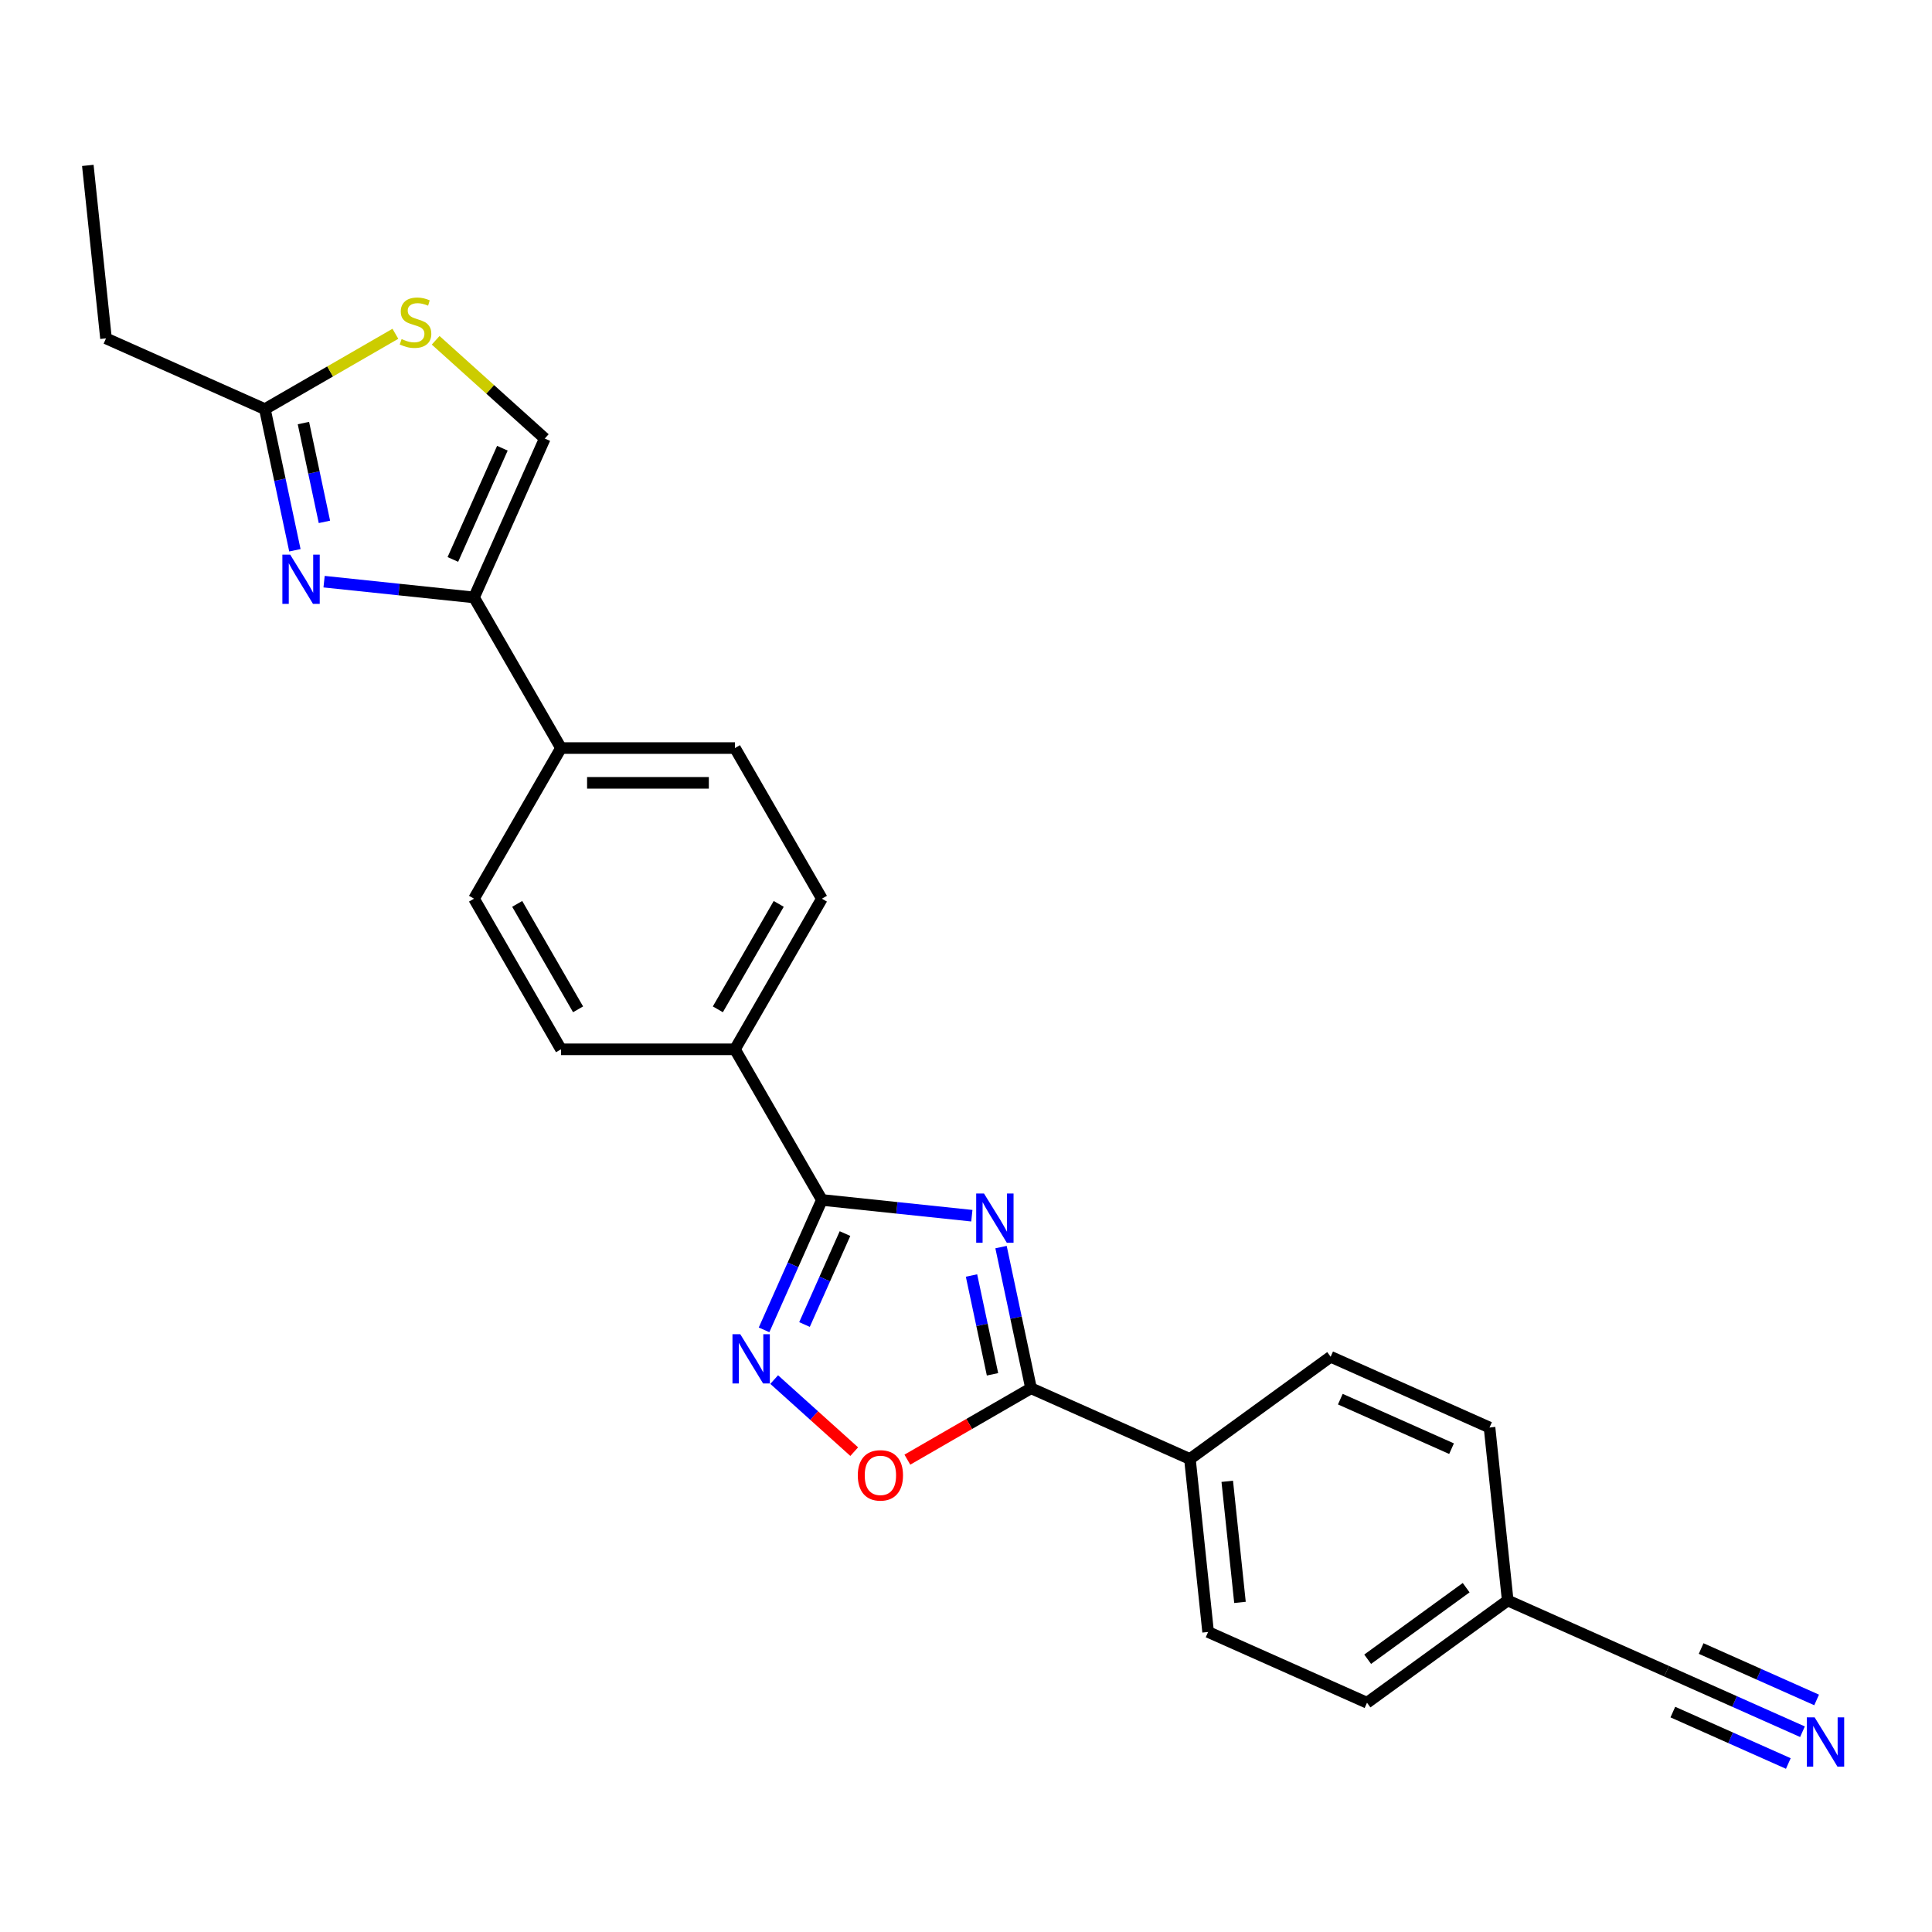 <?xml version='1.0' encoding='iso-8859-1'?>
<svg version='1.1' baseProfile='full'
              xmlns='http://www.w3.org/2000/svg'
                      xmlns:rdkit='http://www.rdkit.org/xml'
                      xmlns:xlink='http://www.w3.org/1999/xlink'
                  xml:space='preserve'
width='1000px' height='1000px' viewBox='0 0 1000 1000'>
<!-- END OF HEADER -->
<rect style='opacity:1.0;fill:#FFFFFF;stroke:none' width='1000' height='1000' x='0' y='0'> </rect>
<path class='bond-0' d='M 503.024,629.246 L 464.218,625.167' style='fill:none;fill-rule:evenodd;stroke:#0000FF;stroke-width:6px;stroke-linecap:butt;stroke-linejoin:miter;stroke-opacity:1' />
<path class='bond-0' d='M 464.218,625.167 L 425.411,621.089' style='fill:none;fill-rule:evenodd;stroke:#000000;stroke-width:6px;stroke-linecap:butt;stroke-linejoin:miter;stroke-opacity:1' />
<path class='bond-1' d='M 518.132,645.497 L 525.897,682.028' style='fill:none;fill-rule:evenodd;stroke:#0000FF;stroke-width:6px;stroke-linecap:butt;stroke-linejoin:miter;stroke-opacity:1' />
<path class='bond-1' d='M 525.897,682.028 L 533.661,718.558' style='fill:none;fill-rule:evenodd;stroke:#000000;stroke-width:6px;stroke-linecap:butt;stroke-linejoin:miter;stroke-opacity:1' />
<path class='bond-1' d='M 502.85,660.2 L 508.285,685.771' style='fill:none;fill-rule:evenodd;stroke:#0000FF;stroke-width:6px;stroke-linecap:butt;stroke-linejoin:miter;stroke-opacity:1' />
<path class='bond-1' d='M 508.285,685.771 L 513.72,711.342' style='fill:none;fill-rule:evenodd;stroke:#000000;stroke-width:6px;stroke-linecap:butt;stroke-linejoin:miter;stroke-opacity:1' />
<path class='bond-2' d='M 425.411,621.089 L 410.441,654.711' style='fill:none;fill-rule:evenodd;stroke:#000000;stroke-width:6px;stroke-linecap:butt;stroke-linejoin:miter;stroke-opacity:1' />
<path class='bond-2' d='M 410.441,654.711 L 395.472,688.333' style='fill:none;fill-rule:evenodd;stroke:#0000FF;stroke-width:6px;stroke-linecap:butt;stroke-linejoin:miter;stroke-opacity:1' />
<path class='bond-2' d='M 437.369,638.499 L 426.89,662.034' style='fill:none;fill-rule:evenodd;stroke:#000000;stroke-width:6px;stroke-linecap:butt;stroke-linejoin:miter;stroke-opacity:1' />
<path class='bond-2' d='M 426.89,662.034 L 416.411,685.57' style='fill:none;fill-rule:evenodd;stroke:#0000FF;stroke-width:6px;stroke-linecap:butt;stroke-linejoin:miter;stroke-opacity:1' />
<path class='bond-10' d='M 425.411,621.089 L 380.398,543.124' style='fill:none;fill-rule:evenodd;stroke:#000000;stroke-width:6px;stroke-linecap:butt;stroke-linejoin:miter;stroke-opacity:1' />
<path class='bond-5' d='M 533.661,718.558 L 501.656,737.036' style='fill:none;fill-rule:evenodd;stroke:#000000;stroke-width:6px;stroke-linecap:butt;stroke-linejoin:miter;stroke-opacity:1' />
<path class='bond-5' d='M 501.656,737.036 L 469.65,755.515' style='fill:none;fill-rule:evenodd;stroke:#FF0000;stroke-width:6px;stroke-linecap:butt;stroke-linejoin:miter;stroke-opacity:1' />
<path class='bond-12' d='M 533.661,718.558 L 615.904,755.175' style='fill:none;fill-rule:evenodd;stroke:#000000;stroke-width:6px;stroke-linecap:butt;stroke-linejoin:miter;stroke-opacity:1' />
<path class='bond-25' d='M 400.713,714.064 L 421.428,732.716' style='fill:none;fill-rule:evenodd;stroke:#0000FF;stroke-width:6px;stroke-linecap:butt;stroke-linejoin:miter;stroke-opacity:1' />
<path class='bond-25' d='M 421.428,732.716 L 442.143,751.368' style='fill:none;fill-rule:evenodd;stroke:#FF0000;stroke-width:6px;stroke-linecap:butt;stroke-linejoin:miter;stroke-opacity:1' />
<path class='bond-3' d='M 167.745,301.071 L 206.552,305.15' style='fill:none;fill-rule:evenodd;stroke:#0000FF;stroke-width:6px;stroke-linecap:butt;stroke-linejoin:miter;stroke-opacity:1' />
<path class='bond-3' d='M 206.552,305.15 L 245.358,309.229' style='fill:none;fill-rule:evenodd;stroke:#000000;stroke-width:6px;stroke-linecap:butt;stroke-linejoin:miter;stroke-opacity:1' />
<path class='bond-6' d='M 152.637,284.82 L 144.873,248.29' style='fill:none;fill-rule:evenodd;stroke:#0000FF;stroke-width:6px;stroke-linecap:butt;stroke-linejoin:miter;stroke-opacity:1' />
<path class='bond-6' d='M 144.873,248.29 L 137.108,211.76' style='fill:none;fill-rule:evenodd;stroke:#000000;stroke-width:6px;stroke-linecap:butt;stroke-linejoin:miter;stroke-opacity:1' />
<path class='bond-6' d='M 167.92,270.118 L 162.484,244.546' style='fill:none;fill-rule:evenodd;stroke:#0000FF;stroke-width:6px;stroke-linecap:butt;stroke-linejoin:miter;stroke-opacity:1' />
<path class='bond-6' d='M 162.484,244.546 L 157.049,218.975' style='fill:none;fill-rule:evenodd;stroke:#000000;stroke-width:6px;stroke-linecap:butt;stroke-linejoin:miter;stroke-opacity:1' />
<path class='bond-4' d='M 245.358,309.229 L 290.372,387.194' style='fill:none;fill-rule:evenodd;stroke:#000000;stroke-width:6px;stroke-linecap:butt;stroke-linejoin:miter;stroke-opacity:1' />
<path class='bond-8' d='M 245.358,309.229 L 281.975,226.986' style='fill:none;fill-rule:evenodd;stroke:#000000;stroke-width:6px;stroke-linecap:butt;stroke-linejoin:miter;stroke-opacity:1' />
<path class='bond-8' d='M 234.402,289.569 L 260.034,231.999' style='fill:none;fill-rule:evenodd;stroke:#000000;stroke-width:6px;stroke-linecap:butt;stroke-linejoin:miter;stroke-opacity:1' />
<path class='bond-23' d='M 137.108,211.76 L 54.865,175.143' style='fill:none;fill-rule:evenodd;stroke:#000000;stroke-width:6px;stroke-linecap:butt;stroke-linejoin:miter;stroke-opacity:1' />
<path class='bond-28' d='M 137.108,211.76 L 170.878,192.262' style='fill:none;fill-rule:evenodd;stroke:#000000;stroke-width:6px;stroke-linecap:butt;stroke-linejoin:miter;stroke-opacity:1' />
<path class='bond-28' d='M 170.878,192.262 L 204.648,172.765' style='fill:none;fill-rule:evenodd;stroke:#CCCC00;stroke-width:6px;stroke-linecap:butt;stroke-linejoin:miter;stroke-opacity:1' />
<path class='bond-7' d='M 225.498,176.133 L 253.737,201.559' style='fill:none;fill-rule:evenodd;stroke:#CCCC00;stroke-width:6px;stroke-linecap:butt;stroke-linejoin:miter;stroke-opacity:1' />
<path class='bond-7' d='M 253.737,201.559 L 281.975,226.986' style='fill:none;fill-rule:evenodd;stroke:#000000;stroke-width:6px;stroke-linecap:butt;stroke-linejoin:miter;stroke-opacity:1' />
<path class='bond-9' d='M 932.957,896.336 L 897.795,880.681' style='fill:none;fill-rule:evenodd;stroke:#0000FF;stroke-width:6px;stroke-linecap:butt;stroke-linejoin:miter;stroke-opacity:1' />
<path class='bond-9' d='M 897.795,880.681 L 862.634,865.026' style='fill:none;fill-rule:evenodd;stroke:#000000;stroke-width:6px;stroke-linecap:butt;stroke-linejoin:miter;stroke-opacity:1' />
<path class='bond-9' d='M 940.281,879.887 L 910.393,866.58' style='fill:none;fill-rule:evenodd;stroke:#0000FF;stroke-width:6px;stroke-linecap:butt;stroke-linejoin:miter;stroke-opacity:1' />
<path class='bond-9' d='M 910.393,866.58 L 880.506,853.274' style='fill:none;fill-rule:evenodd;stroke:#000000;stroke-width:6px;stroke-linecap:butt;stroke-linejoin:miter;stroke-opacity:1' />
<path class='bond-9' d='M 925.634,912.784 L 895.746,899.478' style='fill:none;fill-rule:evenodd;stroke:#0000FF;stroke-width:6px;stroke-linecap:butt;stroke-linejoin:miter;stroke-opacity:1' />
<path class='bond-9' d='M 895.746,899.478 L 865.859,886.171' style='fill:none;fill-rule:evenodd;stroke:#000000;stroke-width:6px;stroke-linecap:butt;stroke-linejoin:miter;stroke-opacity:1' />
<path class='bond-14' d='M 380.398,543.124 L 425.411,465.159' style='fill:none;fill-rule:evenodd;stroke:#000000;stroke-width:6px;stroke-linecap:butt;stroke-linejoin:miter;stroke-opacity:1' />
<path class='bond-14' d='M 371.557,522.426 L 403.066,467.851' style='fill:none;fill-rule:evenodd;stroke:#000000;stroke-width:6px;stroke-linecap:butt;stroke-linejoin:miter;stroke-opacity:1' />
<path class='bond-15' d='M 380.398,543.124 L 290.372,543.124' style='fill:none;fill-rule:evenodd;stroke:#000000;stroke-width:6px;stroke-linecap:butt;stroke-linejoin:miter;stroke-opacity:1' />
<path class='bond-11' d='M 862.634,865.026 L 780.391,828.409' style='fill:none;fill-rule:evenodd;stroke:#000000;stroke-width:6px;stroke-linecap:butt;stroke-linejoin:miter;stroke-opacity:1' />
<path class='bond-18' d='M 615.904,755.175 L 625.315,844.708' style='fill:none;fill-rule:evenodd;stroke:#000000;stroke-width:6px;stroke-linecap:butt;stroke-linejoin:miter;stroke-opacity:1' />
<path class='bond-18' d='M 635.223,766.723 L 641.81,829.396' style='fill:none;fill-rule:evenodd;stroke:#000000;stroke-width:6px;stroke-linecap:butt;stroke-linejoin:miter;stroke-opacity:1' />
<path class='bond-19' d='M 615.904,755.175 L 688.737,702.259' style='fill:none;fill-rule:evenodd;stroke:#000000;stroke-width:6px;stroke-linecap:butt;stroke-linejoin:miter;stroke-opacity:1' />
<path class='bond-13' d='M 290.372,387.194 L 245.358,465.159' style='fill:none;fill-rule:evenodd;stroke:#000000;stroke-width:6px;stroke-linecap:butt;stroke-linejoin:miter;stroke-opacity:1' />
<path class='bond-27' d='M 290.372,387.194 L 380.398,387.194' style='fill:none;fill-rule:evenodd;stroke:#000000;stroke-width:6px;stroke-linecap:butt;stroke-linejoin:miter;stroke-opacity:1' />
<path class='bond-27' d='M 303.875,405.199 L 366.894,405.199' style='fill:none;fill-rule:evenodd;stroke:#000000;stroke-width:6px;stroke-linecap:butt;stroke-linejoin:miter;stroke-opacity:1' />
<path class='bond-16' d='M 425.411,465.159 L 380.398,387.194' style='fill:none;fill-rule:evenodd;stroke:#000000;stroke-width:6px;stroke-linecap:butt;stroke-linejoin:miter;stroke-opacity:1' />
<path class='bond-17' d='M 290.372,543.124 L 245.358,465.159' style='fill:none;fill-rule:evenodd;stroke:#000000;stroke-width:6px;stroke-linecap:butt;stroke-linejoin:miter;stroke-opacity:1' />
<path class='bond-17' d='M 299.213,522.426 L 267.703,467.851' style='fill:none;fill-rule:evenodd;stroke:#000000;stroke-width:6px;stroke-linecap:butt;stroke-linejoin:miter;stroke-opacity:1' />
<path class='bond-22' d='M 625.315,844.708 L 707.558,881.325' style='fill:none;fill-rule:evenodd;stroke:#000000;stroke-width:6px;stroke-linecap:butt;stroke-linejoin:miter;stroke-opacity:1' />
<path class='bond-21' d='M 688.737,702.259 L 770.98,738.876' style='fill:none;fill-rule:evenodd;stroke:#000000;stroke-width:6px;stroke-linecap:butt;stroke-linejoin:miter;stroke-opacity:1' />
<path class='bond-21' d='M 693.75,724.2 L 751.32,749.832' style='fill:none;fill-rule:evenodd;stroke:#000000;stroke-width:6px;stroke-linecap:butt;stroke-linejoin:miter;stroke-opacity:1' />
<path class='bond-20' d='M 780.391,828.409 L 770.98,738.876' style='fill:none;fill-rule:evenodd;stroke:#000000;stroke-width:6px;stroke-linecap:butt;stroke-linejoin:miter;stroke-opacity:1' />
<path class='bond-26' d='M 780.391,828.409 L 707.558,881.325' style='fill:none;fill-rule:evenodd;stroke:#000000;stroke-width:6px;stroke-linecap:butt;stroke-linejoin:miter;stroke-opacity:1' />
<path class='bond-26' d='M 758.882,821.78 L 707.9,858.821' style='fill:none;fill-rule:evenodd;stroke:#000000;stroke-width:6px;stroke-linecap:butt;stroke-linejoin:miter;stroke-opacity:1' />
<path class='bond-24' d='M 54.865,175.143 L 45.455,85.609' style='fill:none;fill-rule:evenodd;stroke:#000000;stroke-width:6px;stroke-linecap:butt;stroke-linejoin:miter;stroke-opacity:1' />
<path  class='atom-0' d='M 509.308 617.751
L 517.663 631.255
Q 518.491 632.588, 519.823 635
Q 521.156 637.413, 521.228 637.557
L 521.228 617.751
L 524.613 617.751
L 524.613 643.247
L 521.12 643.247
L 512.153 628.482
Q 511.109 626.754, 509.992 624.773
Q 508.912 622.793, 508.588 622.181
L 508.588 643.247
L 505.275 643.247
L 505.275 617.751
L 509.308 617.751
' fill='#0000FF'/>
<path  class='atom-3' d='M 383.158 690.584
L 391.513 704.088
Q 392.341 705.42, 393.673 707.833
Q 395.006 710.246, 395.078 710.39
L 395.078 690.584
L 398.463 690.584
L 398.463 716.079
L 394.97 716.079
L 386.003 701.315
Q 384.959 699.587, 383.842 697.606
Q 382.762 695.626, 382.438 695.013
L 382.438 716.079
L 379.125 716.079
L 379.125 690.584
L 383.158 690.584
' fill='#0000FF'/>
<path  class='atom-4' d='M 150.19 287.071
L 158.544 300.575
Q 159.372 301.907, 160.705 304.32
Q 162.037 306.732, 162.109 306.877
L 162.109 287.071
L 165.494 287.071
L 165.494 312.566
L 162.001 312.566
L 153.035 297.802
Q 151.99 296.073, 150.874 294.093
Q 149.794 292.112, 149.47 291.5
L 149.47 312.566
L 146.157 312.566
L 146.157 287.071
L 150.19 287.071
' fill='#0000FF'/>
<path  class='atom-6' d='M 443.993 763.643
Q 443.993 757.521, 447.018 754.1
Q 450.043 750.679, 455.696 750.679
Q 461.35 750.679, 464.375 754.1
Q 467.4 757.521, 467.4 763.643
Q 467.4 769.837, 464.339 773.366
Q 461.278 776.859, 455.696 776.859
Q 450.079 776.859, 447.018 773.366
Q 443.993 769.873, 443.993 763.643
M 455.696 773.978
Q 459.586 773.978, 461.674 771.385
Q 463.799 768.757, 463.799 763.643
Q 463.799 758.638, 461.674 756.117
Q 459.586 753.56, 455.696 753.56
Q 451.807 753.56, 449.683 756.081
Q 447.594 758.602, 447.594 763.643
Q 447.594 768.793, 449.683 771.385
Q 451.807 773.978, 455.696 773.978
' fill='#FF0000'/>
<path  class='atom-8' d='M 207.871 175.497
Q 208.159 175.605, 209.347 176.109
Q 210.536 176.613, 211.832 176.937
Q 213.164 177.225, 214.461 177.225
Q 216.873 177.225, 218.278 176.073
Q 219.682 174.885, 219.682 172.832
Q 219.682 171.428, 218.962 170.564
Q 218.278 169.699, 217.198 169.231
Q 216.117 168.763, 214.317 168.223
Q 212.048 167.539, 210.68 166.89
Q 209.347 166.242, 208.375 164.874
Q 207.439 163.505, 207.439 161.201
Q 207.439 157.996, 209.599 156.015
Q 211.796 154.035, 216.117 154.035
Q 219.07 154.035, 222.419 155.439
L 221.591 158.212
Q 218.53 156.952, 216.225 156.952
Q 213.74 156.952, 212.372 157.996
Q 211.004 159.004, 211.04 160.769
Q 211.04 162.137, 211.724 162.965
Q 212.444 163.794, 213.452 164.262
Q 214.497 164.73, 216.225 165.27
Q 218.53 165.99, 219.898 166.71
Q 221.267 167.431, 222.239 168.907
Q 223.247 170.347, 223.247 172.832
Q 223.247 176.361, 220.871 178.27
Q 218.53 180.142, 214.605 180.142
Q 212.336 180.142, 210.608 179.638
Q 208.915 179.17, 206.899 178.342
L 207.871 175.497
' fill='#CCCC00'/>
<path  class='atom-10' d='M 939.241 888.895
L 947.595 902.399
Q 948.424 903.731, 949.756 906.144
Q 951.088 908.557, 951.16 908.701
L 951.16 888.895
L 954.545 888.895
L 954.545 914.39
L 951.052 914.39
L 942.086 899.626
Q 941.042 897.898, 939.925 895.917
Q 938.845 893.937, 938.521 893.324
L 938.521 914.39
L 935.208 914.39
L 935.208 888.895
L 939.241 888.895
' fill='#0000FF'/>
</svg>
